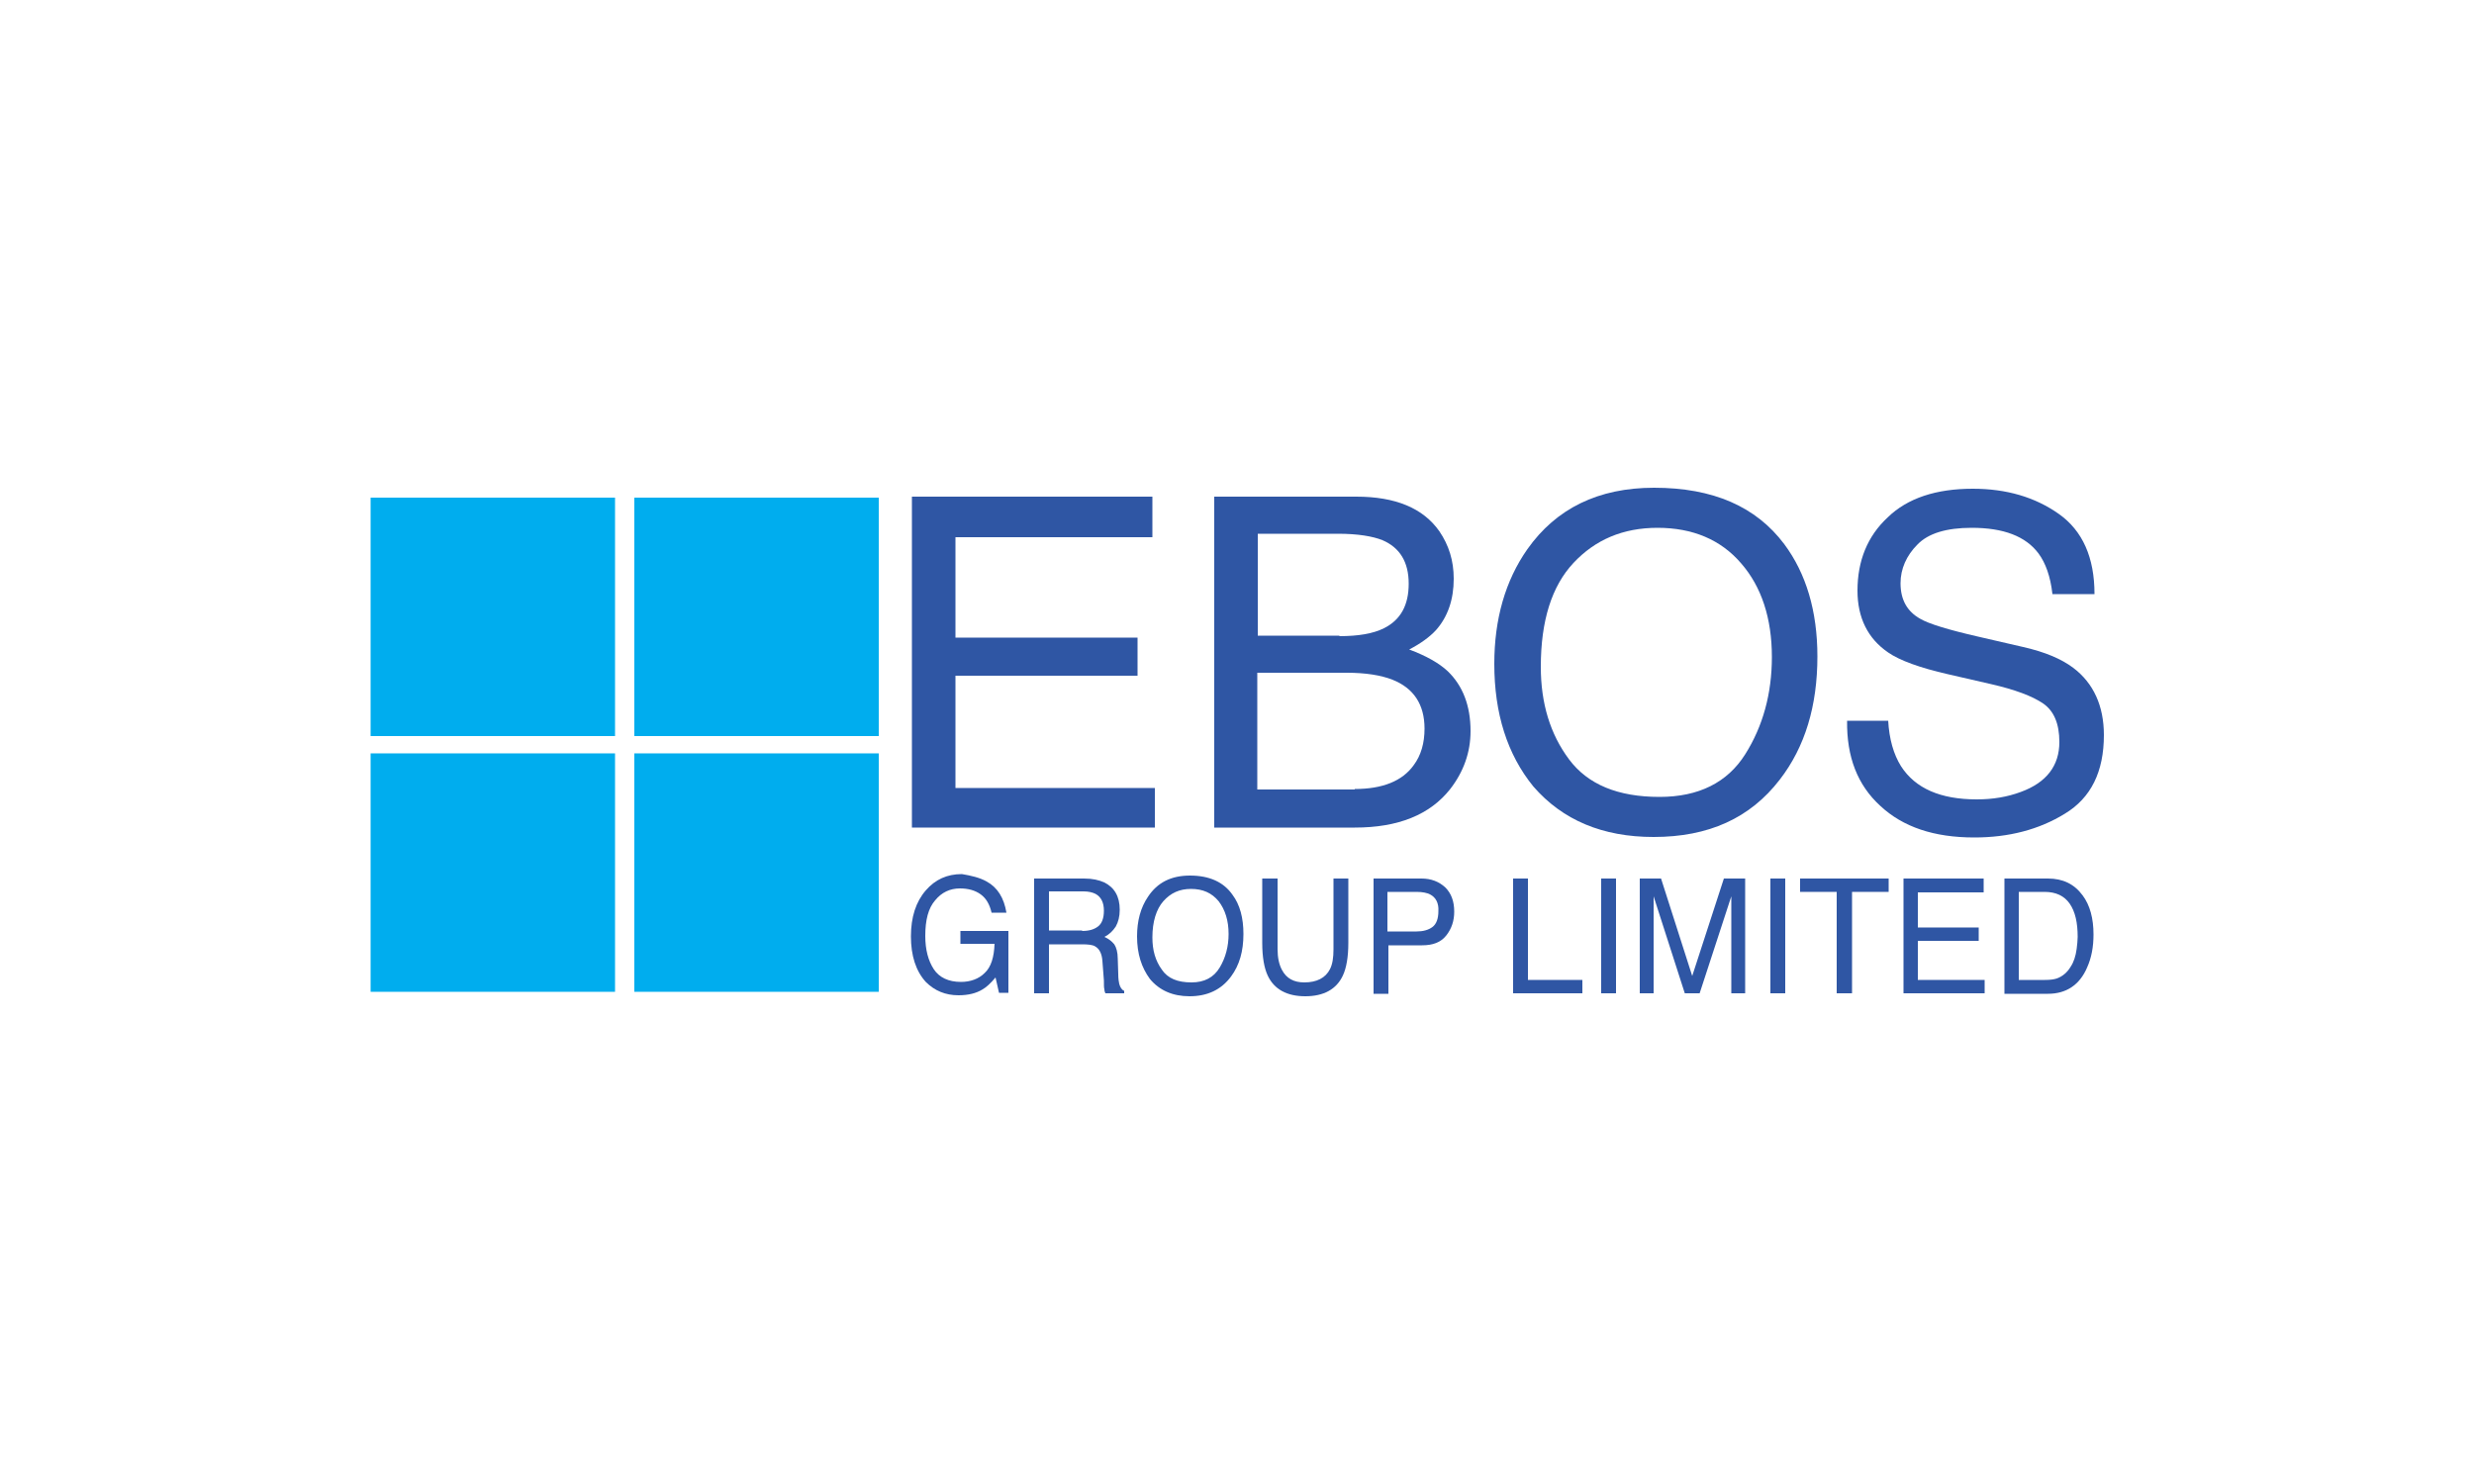 <?xml version="1.0" encoding="UTF-8"?>
<!-- Generator: Adobe Illustrator 27.5.0, SVG Export Plug-In . SVG Version: 6.00 Build 0)  -->
<svg xmlns="http://www.w3.org/2000/svg" xmlns:xlink="http://www.w3.org/1999/xlink" version="1.1" id="Layer_1" x="0px" y="0px" viewBox="0 0 500 300" style="enable-background:new 0 0 500 300;" xml:space="preserve">
<style type="text/css">
	.st0{fill:#DD5900;}
	.st1{fill:#012360;}
	.st2{fill:#DE101D;}
	.st3{fill:#0044B4;}
	.st4{fill-rule:evenodd;clip-rule:evenodd;fill:#6D3075;}
	.st5{fill:#005BAA;}
	.st6{fill:#ED1D24;}
	.st7{clip-path:url(#SVGID_00000034808055456998670200000007443621313744784790_);}
	
		.st8{clip-path:url(#SVGID_00000026141749933771131560000013031375437089513390_);fill:url(#SVGID_00000072271186946165481090000004446912007454560186_);}
	
		.st9{clip-path:url(#SVGID_00000044139525437003930300000010039337695397862837_);fill:url(#SVGID_00000096021113827531118170000006550862863235359898_);}
	.st10{clip-path:url(#SVGID_00000140721992061971531280000001842021958439403148_);}
	
		.st11{clip-path:url(#SVGID_00000079443505212643772590000003563951562519830182_);fill:url(#SVGID_00000000190004766201998710000007013270065682802825_);}
	.st12{clip-path:url(#SVGID_00000124882657681406751340000008369405364208444294_);}
	.st13{clip-path:url(#SVGID_00000079487946118065970500000002685233658548096906_);}
	.st14{clip-path:url(#SVGID_00000063593064148986993200000012388677754481524107_);}
	
		.st15{clip-path:url(#SVGID_00000030473408637701661470000000803991875439144869_);fill:url(#SVGID_00000096759275105169369010000002213190514633507490_);}
	.st16{fill:#C3272E;}
	.st17{fill:#D5252A;}
	.st18{fill:#F1562D;}
	.st19{clip-path:url(#SVGID_00000117675638908733068190000016488717705758144188_);}
	.st20{clip-path:url(#SVGID_00000168090064012606941630000017409290024670876816_);}
	.st21{fill:#EF4827;}
	.st22{clip-path:url(#SVGID_00000045579501623854900800000000502024884834197149_);}
	.st23{clip-path:url(#SVGID_00000024696491180804185320000006855536860768824240_);fill:#DBAF9E;}
	.st24{clip-path:url(#SVGID_00000008128645895033915720000009910744167562783668_);}
	.st25{clip-path:url(#SVGID_00000114038337610820007750000014077488743605273268_);}
	.st26{clip-path:url(#SVGID_00000092436065154338747890000010432363630543676297_);}
	.st27{clip-path:url(#SVGID_00000016756766263786391530000010934641811962422196_);}
	.st28{fill:#E72528;}
	.st29{fill:#F38863;}
	.st30{fill:#EC2425;}
	.st31{fill:#F37046;}
	.st32{opacity:0.15;}
	.st33{clip-path:url(#SVGID_00000127732999137162791500000000158996391220893081_);}
	.st34{clip-path:url(#SVGID_00000168803933107167055900000010527258926645691831_);fill:#FFFFFF;}
	.st35{opacity:0.3;}
	.st36{clip-path:url(#SVGID_00000122721467852767343350000004312107847384920711_);}
	.st37{clip-path:url(#SVGID_00000102539665148845682010000016584824748419637427_);fill:#FFFFFF;}
	.st38{clip-path:url(#SVGID_00000114043576542316344380000015977215225186306693_);}
	.st39{clip-path:url(#SVGID_00000085946503862583319160000011483660569638835848_);fill:#FFFFFF;}
	.st40{opacity:0.5;}
	.st41{fill:none;}
	.st42{fill:#045F5C;}
	.st43{clip-path:url(#SVGID_00000021120882223589328950000010798822599265787293_);fill:#045F5C;}
	.st44{clip-path:url(#SVGID_00000021120882223589328950000010798822599265787293_);fill:#ED3426;}
	.st45{fill:#ED1A3B;}
	.st46{fill-rule:evenodd;clip-rule:evenodd;fill:#FFFFFF;}
	.st47{fill-rule:evenodd;clip-rule:evenodd;fill:#ED1A3B;}
	.st48{fill:#363D6B;}
	.st49{fill:#81C457;}
	.st50{fill:#00AC92;}
	.st51{fill:#0099DE;}
	.st52{fill:#54B8E8;}
	.st53{fill:#FFFFFF;}
	.st54{fill:#BAD9F2;}
	.st55{fill:#6E6E70;}
	.st56{fill:#016D4A;}
	.st57{fill:#079649;}
	.st58{fill:#1CB3E9;}
	.st59{fill:#7DBB47;}
	.st60{fill:#0A2E43;}
	.st61{fill:#CE0E2D;}
	.st62{fill:#241F21;}
	.st63{fill-rule:evenodd;clip-rule:evenodd;fill:#0A0B09;}
	.st64{fill-rule:evenodd;clip-rule:evenodd;fill:#E42313;}
	.st65{fill:#2491EB;}
	.st66{fill:#1C2B39;}
	
		.st67{clip-path:url(#SVGID_00000152246868602025456030000006839273684383514811_);fill:url(#SVGID_00000020358238390837868980000012266529546536691643_);}
	.st68{clip-path:url(#SVGID_00000036958011259418261200000004928290409743629756_);}
	.st69{clip-path:url(#SVGID_00000151505203065246618840000008819899716619304622_);}
	
		.st70{clip-path:url(#SVGID_00000103957919908424336990000003845106040220547775_);fill:url(#SVGID_00000130647116041845920310000013220471422011982211_);}
	.st71{clip-path:url(#SVGID_00000065788644243565341430000011305519631543974028_);}
	
		.st72{clip-path:url(#SVGID_00000089532682724064195410000000407808264909045686_);fill:url(#SVGID_00000178898495730318219950000003161257105640945545_);}
	.st73{clip-path:url(#SVGID_00000103948707621934736110000006526059599513447359_);}
	
		.st74{clip-path:url(#SVGID_00000111163810963140264950000009446169294538533305_);fill:url(#SVGID_00000111900168351536579640000004560849980093267898_);}
	.st75{clip-path:url(#SVGID_00000147941674494697351530000009008505165809969566_);}
	
		.st76{clip-path:url(#SVGID_00000015337390235272750970000007304969504480263565_);fill:url(#SVGID_00000145041594835671476360000009502441391017355709_);}
	.st77{clip-path:url(#SVGID_00000067209894127185029790000013774122340620367539_);}
	
		.st78{clip-path:url(#SVGID_00000080907436180095986910000016309486086845918129_);fill:url(#SVGID_00000119797873711002115220000017578610238016765837_);}
	.st79{clip-path:url(#SVGID_00000155859340136527852650000005513502898303724733_);}
	
		.st80{clip-path:url(#SVGID_00000158001991622833843200000007492270822099966099_);fill:url(#SVGID_00000023975695145880928610000014149775065310965127_);}
	.st81{clip-path:url(#SVGID_00000036958011259418261200000004928290409743629756_);fill:#231F20;}
	.st82{fill:#00ADEE;}
	.st83{fill:#2F56A4;}
	.st84{fill:#FFD400;}
	.st85{fill:#0A1627;}
	.st86{fill:#D2B368;}
	.st87{fill:#004E6C;}
	.st88{fill:#C0D631;}
	.st89{fill:#57BCEB;}
	.st90{fill:#0C6DB6;}
	.st91{fill:#1A134D;}
	.st92{fill:none;stroke:#C0D631;stroke-width:4.896;}
	.st93{fill:#E9B124;}
	.st94{fill:#07167B;}
	.st95{fill:#023F87;}
	.st96{fill:#939598;}
	.st97{fill:#8DC63F;}
	.st98{fill:#FBB040;}
	.st99{fill:#00AEEF;}
	.st100{fill:#1C75BC;}
	.st101{fill:#00A651;}
	.st102{fill:#DAEBC1;}
	.st103{fill:#C2DE99;}
	.st104{fill:#FFE3BF;}
	.st105{fill:#E5D899;}
	.st106{fill:#D6CF80;}
	.st107{fill:#FFD498;}
	.st108{fill:#EDCC80;}
	.st109{fill:#E1C76D;}
	.st110{fill:#ABE1FA;}
	.st111{fill:#B2D1CE;}
	.st112{fill:#B5C7B6;}
	.st113{fill:#6ACFF6;}
	.st114{fill:#76C4D8;}
	.st115{fill:#7BBDC6;}
	.st116{fill:#B8C8E7;}
	.st117{fill:#81B9E4;}
	.st118{fill:#55AFE2;}
	.st119{fill:#8DA9D8;}
	.st120{fill:#68A1D7;}
	.st121{fill:#439BD6;}
	.st122{fill:#B4DDC1;}
	.st123{fill:#9BD19A;}
	.st124{fill:#8BCA81;}
	.st125{fill:#87BBB6;}
	.st126{fill:#6AAAAF;}
	.st127{fill:#80C99B;}
	.st128{fill:#6CC282;}
	.st129{fill:#5FBD70;}
	.st130{fill:#5CB496;}
	.st131{fill:#43A893;}
</style>
<rect x="74.9" y="100.6" class="st82" width="49.4" height="48.2"></rect>
<rect x="128.2" y="100.6" class="st82" width="49.4" height="48.2"></rect>
<rect x="74.9" y="152.3" class="st82" width="49.4" height="48.2"></rect>
<rect x="128.2" y="152.3" class="st82" width="49.4" height="48.2"></rect>
<polygon class="st83" points="184.3,100.4 232.9,100.4 232.9,108.6 193.1,108.6 193.1,128.9 229.9,128.9 229.9,136.6 193.1,136.6   193.1,159.3 233.4,159.3 233.4,167.3 184.3,167.3 "></polygon>
<g>
	<path class="st83" d="M273.8,159.5c5.6,0,9.6-1.6,11.9-4.8c1.5-2,2.2-4.5,2.2-7.4c0-4.9-2.2-8.2-6.5-9.9c-2.3-0.9-5.4-1.4-9.2-1.4   h-18.1v23.6H273.8z M270.7,128.6c3.8,0,6.8-0.5,9-1.6c3.4-1.7,5-4.7,5-9c0-4.4-1.8-7.3-5.3-8.8c-2-0.8-5-1.3-9-1.3h-16.2v20.6   H270.7z M245.3,100.4h28.8c7.9,0,13.5,2.3,16.8,7c1.9,2.8,2.9,5.9,2.9,9.6c0,4.2-1.2,7.7-3.6,10.4c-1.3,1.4-3.1,2.7-5.4,3.9   c3.5,1.3,6.1,2.8,7.8,4.4c3,2.9,4.6,6.9,4.6,12.1c0,4.3-1.4,8.2-4.1,11.7c-4.1,5.2-10.5,7.8-19.3,7.8h-28.4V100.4z"></path>
	<path class="st83" d="M352.7,152.5c3.6-5.7,5.4-12.3,5.4-19.7c0-7.8-2.1-14.2-6.2-18.9c-4.1-4.8-9.8-7.2-16.9-7.2   c-7,0-12.6,2.4-17,7.1c-4.4,4.7-6.6,11.7-6.6,21c0,7.4,1.9,13.6,5.7,18.7c3.8,5.1,9.9,7.6,18.3,7.6   C343.3,161.1,349.1,158.2,352.7,152.5 M360.6,110c4.4,5.9,6.7,13.5,6.7,22.7c0,10-2.5,18.3-7.6,24.9c-6,7.8-14.4,11.6-25.5,11.6   c-10.3,0-18.4-3.4-24.3-10.2c-5.3-6.5-7.9-14.8-7.9-24.8c0-9,2.2-16.8,6.7-23.2c5.8-8.2,14.3-12.4,25.6-12.4   C346.2,98.6,354.9,102.4,360.6,110"></path>
	<path class="st83" d="M381.6,145.6c0.2,3.8,1.1,6.9,2.6,9.3c2.9,4.5,8,6.7,15.3,6.7c3.3,0,6.2-0.5,8.9-1.5   c5.2-1.9,7.8-5.3,7.8-10.1c0-3.7-1.1-6.3-3.3-7.8c-2.2-1.5-5.7-2.8-10.5-3.9l-8.7-2c-5.7-1.3-9.8-2.8-12.1-4.4   c-4.1-2.8-6.2-7-6.2-12.5c0-6,2-11,6.1-14.8c4-3.9,9.8-5.8,17.2-5.8c6.8,0,12.6,1.7,17.4,5.1c4.8,3.4,7.2,8.8,7.2,16.2h-8.5   c-0.4-3.6-1.4-6.3-2.8-8.2c-2.6-3.5-7.1-5.2-13.5-5.2c-5.1,0-8.8,1.1-11,3.4c-2.2,2.2-3.4,4.9-3.4,7.8c0,3.3,1.3,5.7,4,7.2   c1.7,1,5.6,2.2,11.7,3.6l9.1,2.1c4.4,1,7.7,2.4,10.1,4.2c4.1,3.1,6.2,7.7,6.2,13.6c0,7.4-2.6,12.7-7.9,15.9   c-5.2,3.2-11.3,4.8-18.3,4.8c-8.1,0-14.4-2.1-19-6.4c-4.6-4.2-6.8-9.9-6.7-17.2H381.6z"></path>
	<path class="st83" d="M199.4,178.2c2.2,1.2,3.5,3.3,4,6.3h-3c-0.4-1.7-1.1-2.9-2.2-3.7s-2.5-1.2-4.2-1.2c-2,0-3.7,0.8-5,2.4   c-1.4,1.6-2,4-2,7.2c0,2.8,0.6,5,1.7,6.7c1.1,1.7,3,2.6,5.5,2.6c1.9,0,3.6-0.6,4.8-1.8c1.3-1.2,1.9-3.2,2-5.9h-6.9v-2.6h9.7v12.5   h-1.9l-0.7-3.1c-1,1.2-1.9,2-2.6,2.4c-1.3,0.8-2.9,1.2-4.9,1.2c-2.6,0-4.8-0.9-6.6-2.7c-2-2.2-3-5.3-3-9.2c0-3.9,1-7,3-9.3   c1.9-2.2,4.3-3.3,7.3-3.3C196.2,177,198,177.4,199.4,178.2"></path>
	<path class="st83" d="M218.7,188.2c1.4,0,2.4-0.3,3.2-0.9c0.8-0.6,1.2-1.7,1.2-3.2c0-1.7-0.6-2.8-1.7-3.4c-0.6-0.3-1.4-0.5-2.4-0.5   H212v7.9H218.7z M209,177.6h10.1c1.7,0,3,0.3,4.1,0.8c2,1,3.1,2.8,3.1,5.5c0,1.4-0.3,2.5-0.8,3.4c-0.6,0.9-1.3,1.6-2.3,2.1   c0.9,0.4,1.5,0.9,2,1.5c0.4,0.6,0.7,1.6,0.7,2.9l0.1,3.1c0,0.9,0.1,1.6,0.2,2c0.2,0.7,0.5,1.2,1,1.4v0.5h-3.8   c-0.1-0.2-0.2-0.5-0.2-0.8c-0.1-0.3-0.1-0.9-0.1-1.8l-0.3-3.9c-0.1-1.5-0.6-2.5-1.5-3c-0.5-0.3-1.4-0.4-2.6-0.4H212v9.9h-3V177.6z"></path>
	<path class="st83" d="M246.5,195.6c1.2-2,1.8-4.3,1.8-6.8c0-2.7-0.7-4.9-2-6.6c-1.4-1.7-3.2-2.5-5.6-2.5c-2.3,0-4.1,0.8-5.6,2.5   c-1.4,1.6-2.2,4.1-2.2,7.3c0,2.6,0.6,4.7,1.9,6.5c1.2,1.8,3.2,2.6,6,2.6C243.4,198.6,245.3,197.6,246.5,195.6 M249.1,180.9   c1.5,2,2.2,4.7,2.2,7.9c0,3.5-0.8,6.3-2.5,8.6c-2,2.7-4.8,4-8.4,4c-3.4,0-6.1-1.2-8-3.5c-1.7-2.3-2.6-5.1-2.6-8.6   c0-3.1,0.7-5.8,2.2-8c1.9-2.9,4.7-4.3,8.5-4.3C244.4,177,247.3,178.3,249.1,180.9"></path>
	<path class="st83" d="M258.2,177.6v14.3c0,1.7,0.3,3.1,0.9,4.2c0.9,1.7,2.4,2.5,4.5,2.5c2.5,0,4.3-0.9,5.2-2.7c0.5-1,0.7-2.3,0.7-4   v-14.3h3v13c0,2.9-0.4,5.1-1.1,6.6c-1.3,2.8-3.9,4.2-7.6,4.2c-3.7,0-6.3-1.4-7.6-4.2c-0.7-1.5-1.1-3.7-1.1-6.6v-13H258.2z"></path>
	<path class="st83" d="M289,180.8c-0.6-0.3-1.5-0.5-2.7-0.5h-5.9v8h5.9c1.3,0,2.4-0.3,3.2-0.9c0.8-0.6,1.2-1.7,1.2-3.2   C290.8,182.6,290.2,181.4,289,180.8 M277.4,177.6h9.9c1.9,0,3.5,0.6,4.8,1.8c1.2,1.2,1.8,2.8,1.8,4.9c0,1.8-0.5,3.4-1.6,4.8   c-1.1,1.4-2.7,2-4.9,2h-6.8v9.8h-3V177.6z"></path>
</g>
<polygon class="st83" points="305.8,177.6 308.8,177.6 308.8,198.1 319.8,198.1 319.8,200.8 305.8,200.8 "></polygon>
<rect x="323.6" y="177.6" class="st83" width="3" height="23.2"></rect>
<g>
	<path class="st83" d="M331.4,177.6h4.3l6.3,19.7l6.4-19.7h4.3v23.2h-2.8v-13.7c0-0.5,0-1.3,0-2.4c0-1.1,0-2.3,0-3.5l-6.4,19.6h-3   l-6.3-19.6v0.7c0,0.6,0,1.4,0,2.6c0,1.2,0,2,0,2.6v13.7h-2.8V177.6z"></path>
</g>
<rect x="357.8" y="177.6" class="st83" width="3" height="23.2"></rect>
<polygon class="st83" points="381.7,177.6 381.7,180.3 374.3,180.3 374.3,200.8 371.2,200.8 371.2,180.3 363.8,180.3 363.8,177.6   "></polygon>
<polygon class="st83" points="384.7,177.6 400.9,177.6 400.9,180.4 387.6,180.4 387.6,187.5 399.9,187.5 399.9,190.2 387.6,190.2   387.6,198.1 401.1,198.1 401.1,200.8 384.7,200.8 "></polygon>
<g>
	<path class="st83" d="M413.3,198.1c1,0,1.8-0.1,2.4-0.3c1.1-0.4,2.1-1.2,2.8-2.4c0.6-0.9,1-2.1,1.2-3.6c0.1-0.9,0.2-1.7,0.2-2.4   c0-2.9-0.5-5.1-1.6-6.7c-1.1-1.6-2.8-2.4-5.1-2.4h-5.2v17.8H413.3z M405.1,177.6h8.8c3,0,5.3,1.1,7,3.4c1.5,2,2.2,4.7,2.2,7.9   c0,2.5-0.4,4.7-1.3,6.7c-1.5,3.5-4.2,5.3-7.9,5.3h-8.8V177.6z"></path>
</g>
</svg>
